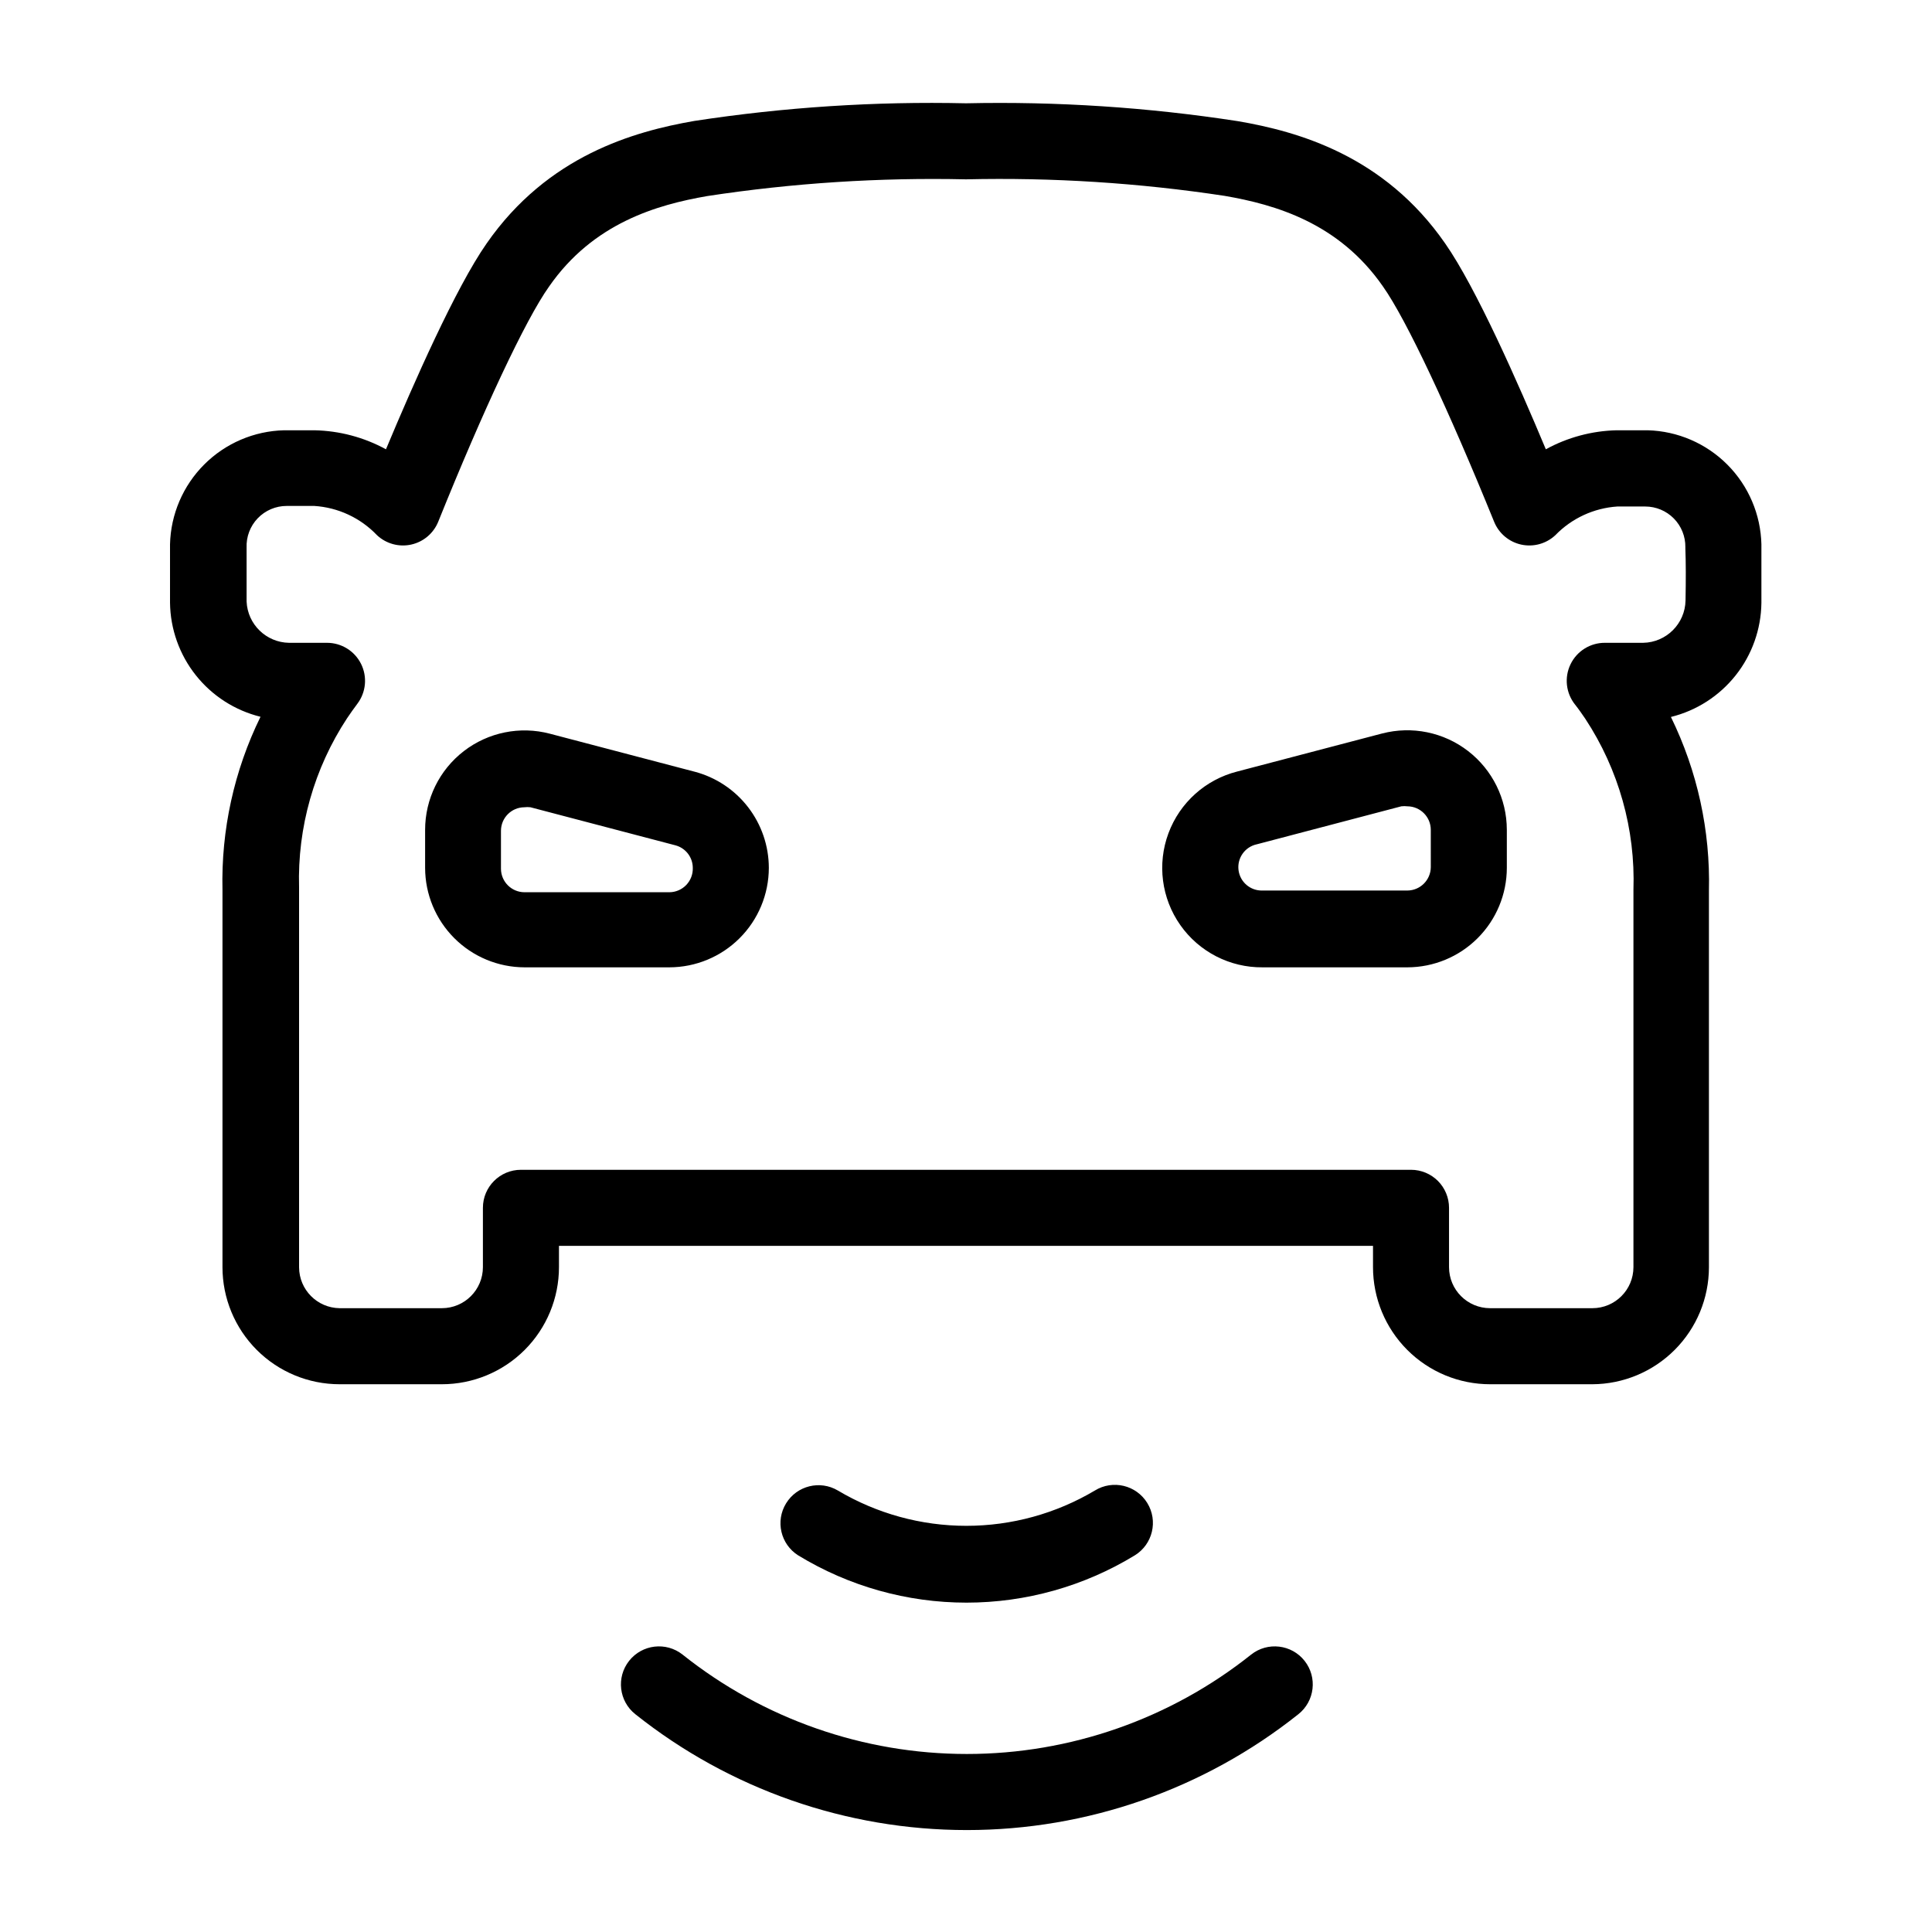 <?xml version="1.0" encoding="UTF-8"?>
<!-- Uploaded to: ICON Repo, www.iconrepo.com, Generator: ICON Repo Mixer Tools -->
<svg fill="#000000" width="800px" height="800px" version="1.1" viewBox="144 144 512 512" xmlns="http://www.w3.org/2000/svg">
 <path d="m355.51 556.18c-4.648-2.949-6.07-9.082-3.191-13.773 2.875-4.695 8.984-6.211 13.723-3.406 10.305 6.125 22.07 9.359 34.055 9.359 11.988 0 23.754-3.234 34.059-9.359 4.746-2.922 10.957-1.445 13.879 3.301 2.922 4.742 1.445 10.957-3.297 13.879-13.438 8.199-28.875 12.535-44.613 12.535-15.742 0-31.176-4.336-44.613-12.535zm120.06 26.297c-21.41 17.059-47.973 26.348-75.344 26.348-27.375 0-53.938-9.289-75.348-26.348-4.367-3.449-10.707-2.703-14.156 1.664-3.449 4.367-2.707 10.707 1.664 14.156 24.965 19.867 55.93 30.688 87.84 30.688 31.906 0 62.871-10.82 87.836-30.688 4.371-3.449 5.113-9.789 1.664-14.156-3.449-4.367-9.789-5.113-14.156-1.664zm135.22-294.17v15.469-0.004c-0.086 6.984-2.488 13.742-6.828 19.211s-10.375 9.348-17.152 11.02c7.008 14.316 10.465 30.113 10.074 46.047v99.805c-0.012 8.195-3.266 16.055-9.055 21.859-5.785 5.805-13.633 9.086-21.828 9.125h-27.105c-8.23 0-16.125-3.269-21.945-9.09-5.82-5.82-9.09-13.715-9.09-21.945v-5.641h-215.73v5.644-0.004c0 8.23-3.269 16.125-9.09 21.945-5.82 5.82-13.715 9.09-21.945 9.09h-27.105c-8.23 0-16.125-3.269-21.945-9.09-5.82-5.82-9.09-13.715-9.09-21.945v-99.953c-0.375-15.887 3.082-31.629 10.078-45.898-6.781-1.672-12.812-5.547-17.152-11.02-4.34-5.469-6.742-12.227-6.828-19.211v-15.469 0.004c0.191-7.957 3.438-15.535 9.066-21.164 5.625-5.625 13.203-8.871 21.16-9.066h8.062c6.625 0.137 13.125 1.863 18.941 5.039 7.305-17.48 18.488-42.824 26.652-54.512 16.223-23.375 39.145-29.727 55.016-32.496 23.832-3.656 47.941-5.223 72.047-4.684 24.105-0.523 48.211 1.059 72.043 4.734 15.871 2.719 38.793 9.07 54.965 32.445 8.16 11.688 19.348 37.031 26.652 54.512 5.769-3.16 12.215-4.891 18.793-5.039h8.211c7.949 0.219 15.508 3.484 21.117 9.121 5.606 5.637 8.832 13.211 9.012 21.16zm-20.152 0.707v-0.004c0.039-2.844-1.062-5.586-3.059-7.613-2-2.027-4.727-3.168-7.574-3.168h-7.406 0.004c-6.231 0.414-12.082 3.125-16.426 7.609-2.426 2.266-5.812 3.195-9.055 2.481s-5.922-2.981-7.168-6.059c-11.992-29.523-23.227-53.555-29.473-62.371-11.688-16.828-28.516-21.664-41.918-23.98-22.688-3.445-45.629-4.91-68.566-4.383-22.941-0.508-45.887 0.973-68.57 4.434-13.352 2.316-30.23 7.152-41.918 23.98-6.246 8.766-17.48 32.797-29.371 62.32-1.246 3.078-3.926 5.344-7.168 6.059-3.242 0.715-6.629-0.215-9.055-2.481-4.371-4.586-10.305-7.356-16.625-7.758h-7.305c-2.902-0.004-5.676 1.18-7.684 3.269-2.008 2.094-3.07 4.914-2.949 7.812v14.258c0.266 6.043 5.191 10.832 11.238 10.934h10.078-0.004c3.816 0 7.305 2.156 9.012 5.57 1.707 3.414 1.34 7.496-0.949 10.551-0.957 1.258-1.863 2.57-2.719 3.828h-0.004c-8.758 13.301-13.207 28.973-12.746 44.891v100.66c0.027 5.934 4.801 10.75 10.73 10.832h27.105c6.012 0 10.883-4.871 10.883-10.883v-15.719c0-5.562 4.512-10.074 10.078-10.074h235.88c2.672 0 5.234 1.062 7.125 2.949 1.887 1.891 2.949 4.453 2.949 7.125v15.719c0 6.012 4.875 10.883 10.883 10.883h27.105c6.012 0 10.883-4.871 10.883-10.883v-99.953c0.543-16.07-3.91-31.91-12.746-45.344-0.855-1.258-1.762-2.57-2.719-3.777h-0.004c-2.43-3.039-2.898-7.207-1.195-10.707 1.699-3.5 5.266-5.707 9.156-5.668h10.078c6.156-0.109 11.125-5.074 11.234-11.234 0.102-5.492 0.102-10.027-0.051-13.957zm-242.89 84.988c-0.016 6.984-2.793 13.68-7.734 18.617-4.938 4.941-11.633 7.719-18.617 7.734h-38.387c-6.984-0.016-13.68-2.793-18.617-7.734-4.941-4.938-7.719-11.633-7.734-18.617v-10.078 0.004c-0.004-8.172 3.785-15.883 10.258-20.875 6.469-4.988 14.891-6.695 22.793-4.617l38.391 10.078v-0.004c5.625 1.488 10.605 4.797 14.156 9.406 3.555 4.609 5.484 10.266 5.492 16.086zm-20.152 0c0-2.82-1.906-5.281-4.637-5.992l-38.391-10.078c-0.535-0.066-1.074-0.066-1.609 0-3.434 0.027-6.199 2.816-6.199 6.246v10.078c0.027 3.41 2.785 6.168 6.199 6.195h38.438c1.684-0.012 3.293-0.703 4.461-1.918 1.164-1.215 1.793-2.848 1.738-4.531zm215.73-10.078v10.078c-0.012 6.984-2.793 13.68-7.731 18.617-4.941 4.941-11.633 7.719-18.617 7.734h-38.391c-8.668 0.078-16.82-4.113-21.801-11.207-4.984-7.094-6.156-16.184-3.141-24.309 3.016-8.129 9.836-14.25 18.238-16.379l38.391-10.078v0.004c7.902-2.059 16.312-0.344 22.773 4.644 6.465 4.988 10.262 12.684 10.277 20.848zm-20.152 0v0.004c0-3.43-2.766-6.219-6.195-6.246-0.535-0.066-1.078-0.066-1.613 0l-38.34 10.078v-0.004c-3.129 0.695-5.211 3.656-4.805 6.836 0.406 3.176 3.164 5.519 6.367 5.406h38.391c3.41-0.027 6.168-2.785 6.195-6.195z"/>
</svg>